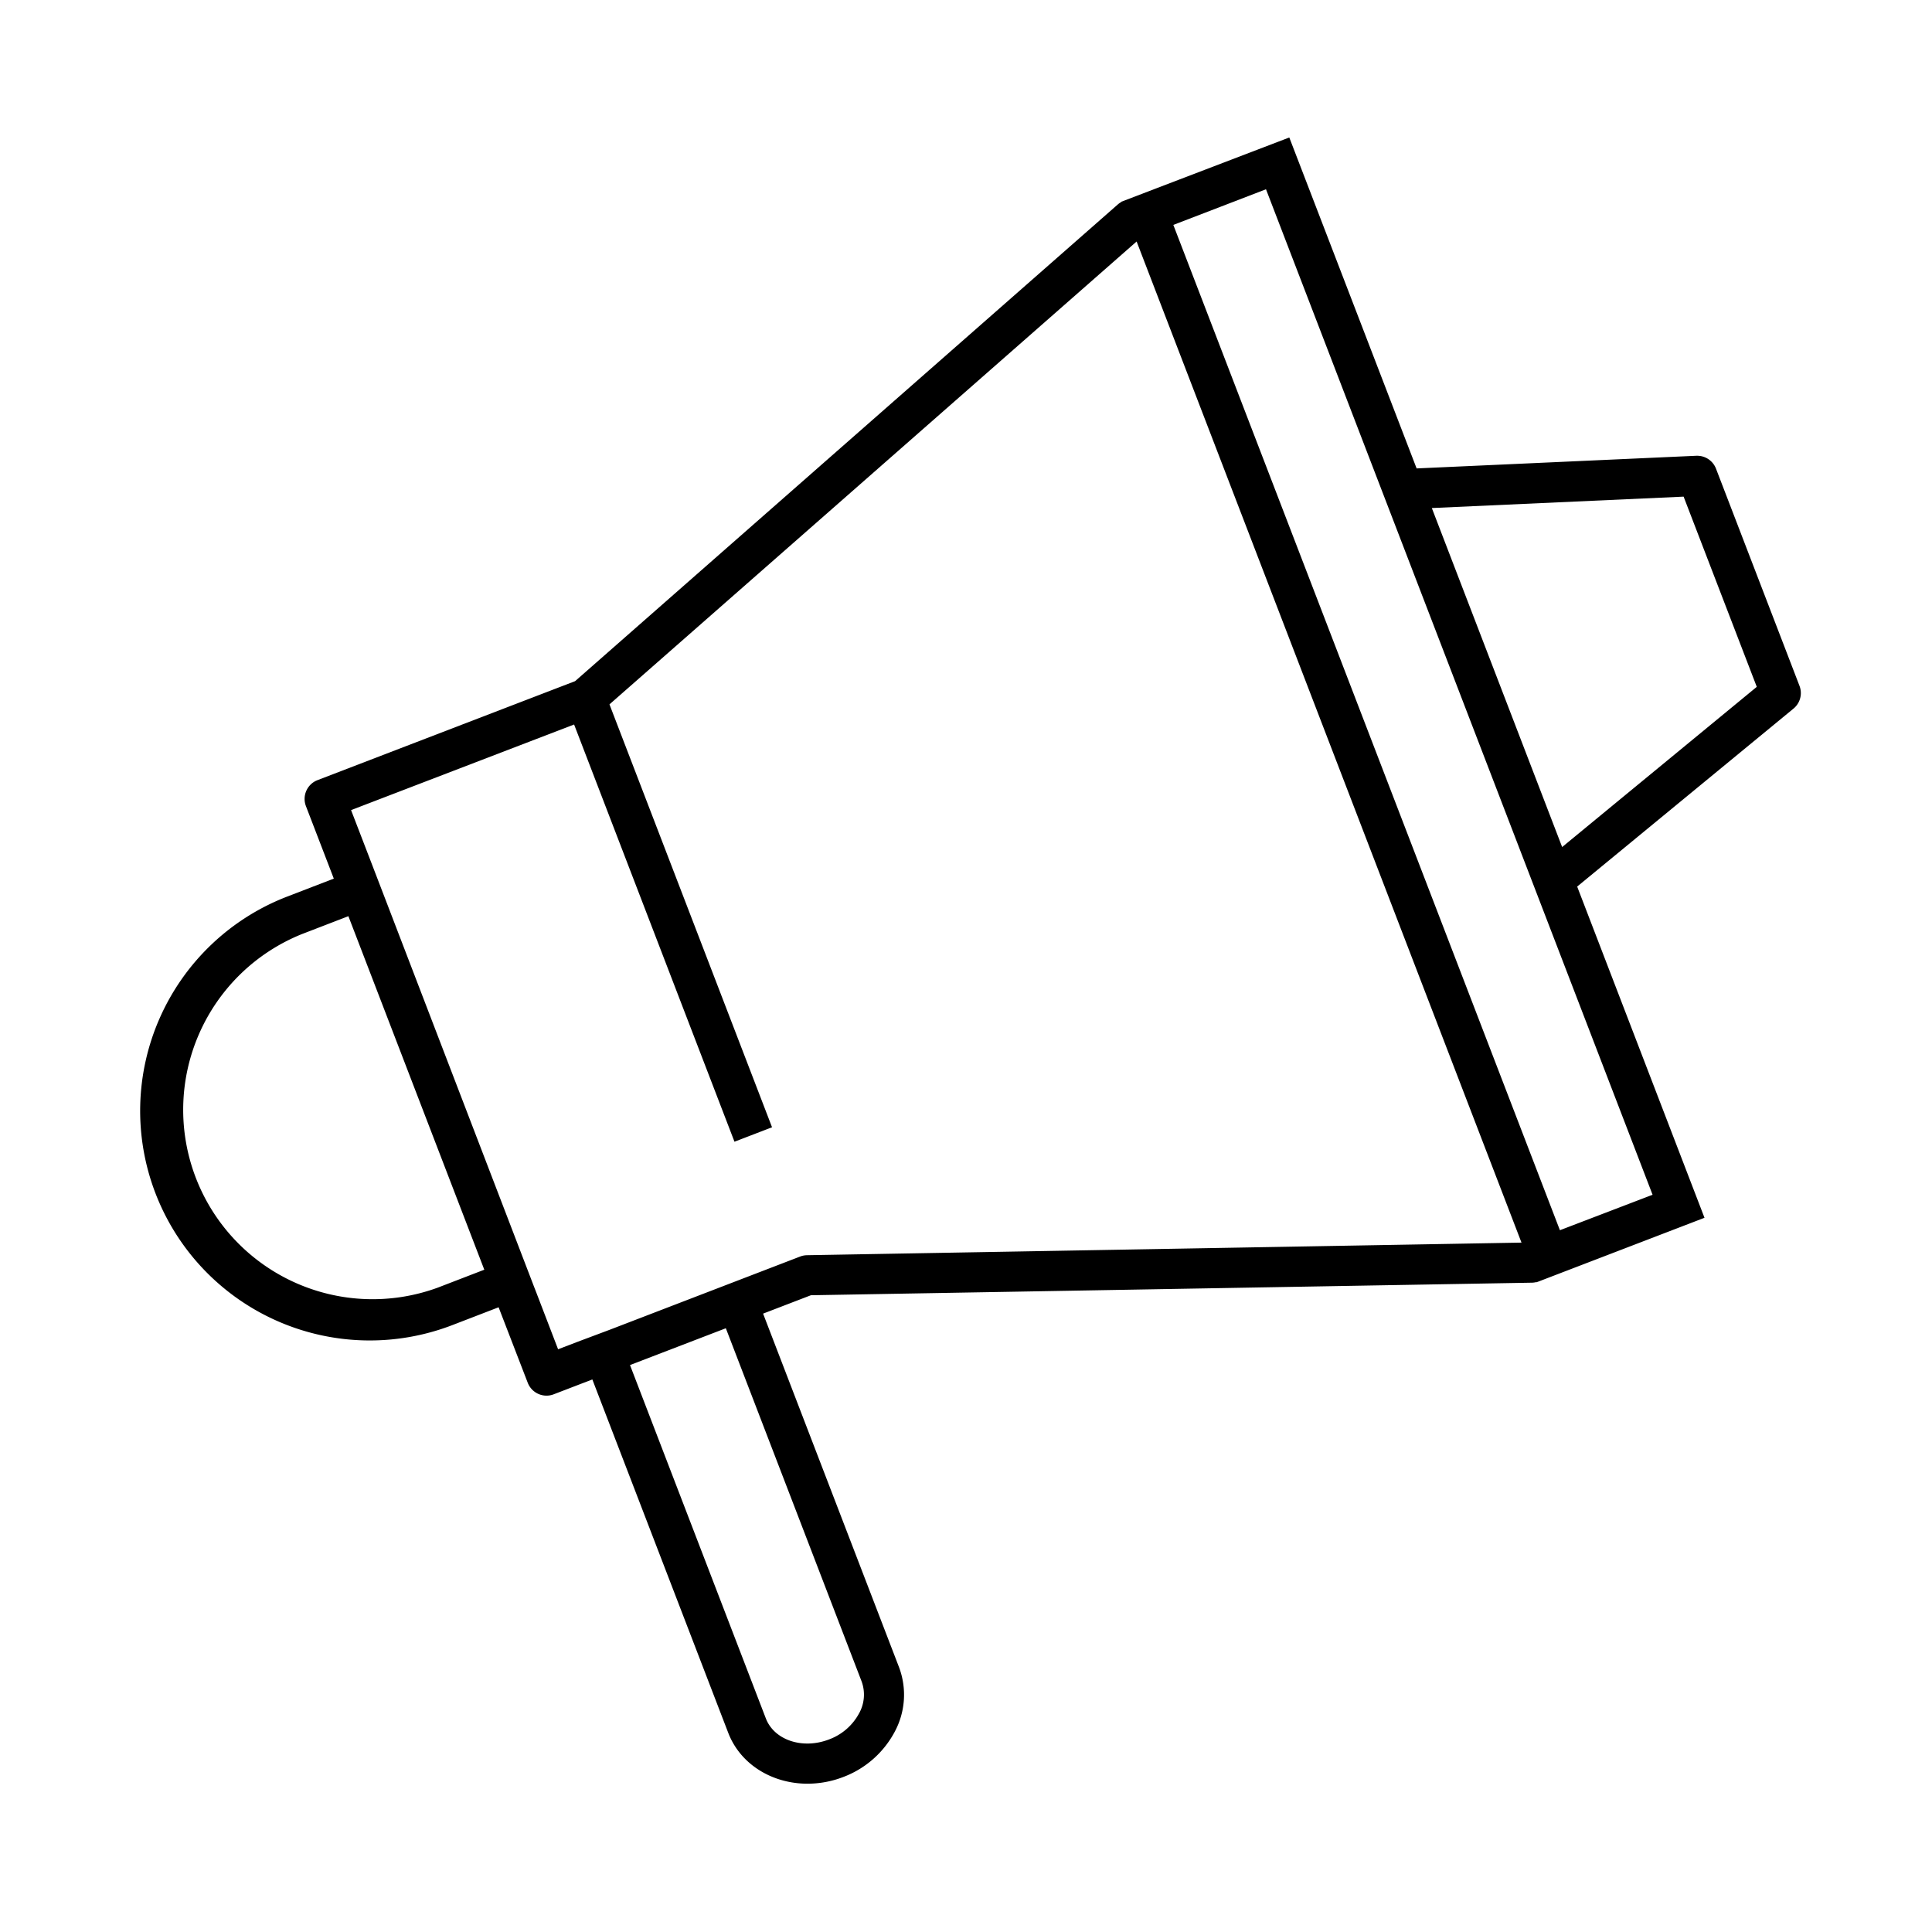 <svg id="EXPANDED" xmlns="http://www.w3.org/2000/svg" viewBox="0 0 432 432"><path d="M402.38,153.38,383.7,104.79a4.5,4.5,0,0,0-4.2-2.88h-.2l-62.54,2.83-28.47-74h0L258.56,42.11l-7.83,3,0,.06a4.17,4.17,0,0,0-.78.54L128.59,152.31,71,174.44a4.5,4.5,0,0,0-2.59,5.82l6.23,16.2-10.38,4a51.34,51.34,0,1,0,36.85,95.85l10.38-4L118,309.18a4.51,4.51,0,0,0,2.37,2.5,4.48,4.48,0,0,0,3.44.09l8.64-3.32,30.38,79c2.73,7.12,9.89,11.39,17.73,11.39a22.3,22.3,0,0,0,8-1.5,21.66,21.66,0,0,0,11.44-10,17.48,17.48,0,0,0,1-14.61l-30.37-79,10.69-4.11,161.29-2.81a5,5,0,0,0,.93-.13v.05l.59-.22h0l37-14.21-3.23-8.4h0l-25.24-65.66L401,158.47A4.49,4.49,0,0,0,402.38,153.38ZM97.91,287.91a42.35,42.35,0,0,1-30.39-79.05l10.38-4,30.39,79.05ZM192.67,376a8.6,8.6,0,0,1-.61,7.17,12.56,12.56,0,0,1-6.71,5.78c-5.91,2.27-12.24.15-14.11-4.72l-30.37-79L162.3,297Zm-12.23-95.33a4.49,4.49,0,0,0-1.54.3l-42.6,16.38L129.23,300h0l-4.44,1.7-4.86-12.66h0l-.58-1.49-33-86h0l-3.23-8.41h0l-4.62-12L128.37,162l35.86,93.29,8.4-3.23-36.35-94.56L254.15,54l86.06,223.85ZM351.62,274l-2.82,1.08L262.36,50.29l10.72-4.12,10-3.85,86.44,224.83ZM349.3,189.4l-29.14-75.8,56.3-2.55,16.36,42.53Z"/></svg>